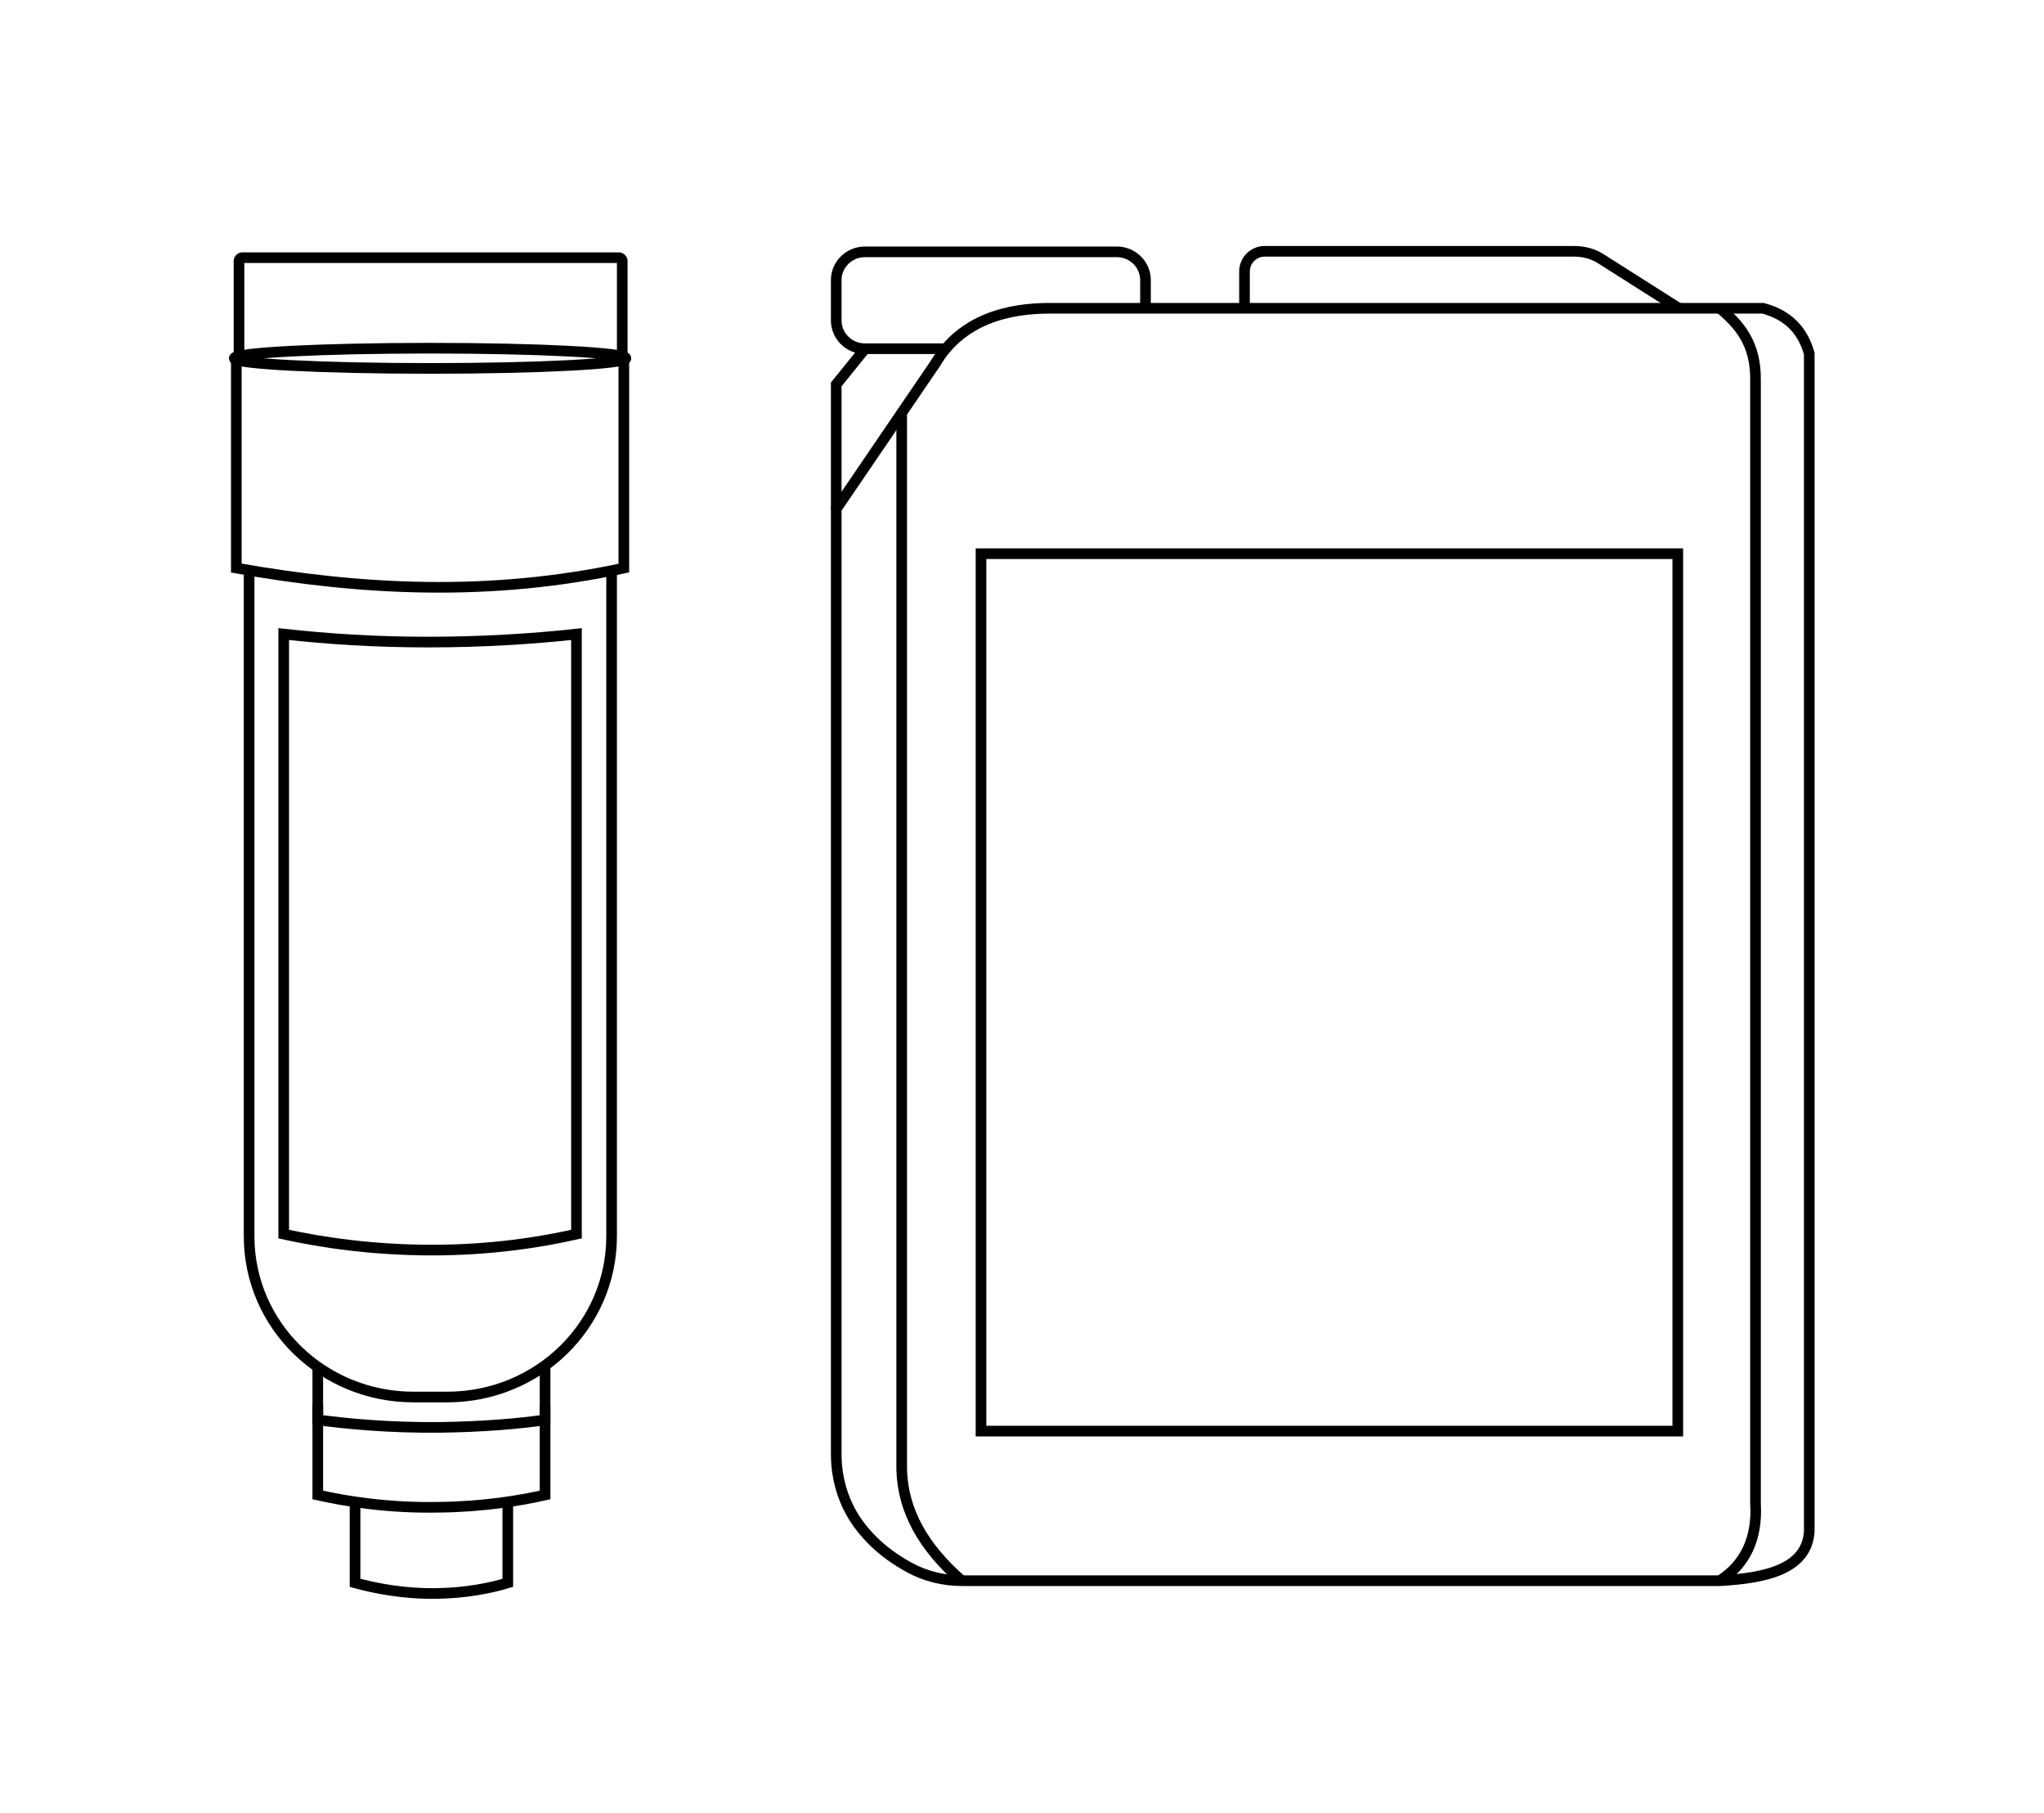 <?xml version="1.0" encoding="utf-8"?>
<!-- Generator: Adobe Illustrator 27.0.0, SVG Export Plug-In . SVG Version: 6.00 Build 0)  -->
<svg version="1.1" id="Layer_1" xmlns="http://www.w3.org/2000/svg" xmlns:xlink="http://www.w3.org/1999/xlink" x="0px" y="0px"
	 width="384px" height="340.6px" viewBox="0 0 384 340.6" style="enable-background:new 0 0 384 340.6;" xml:space="preserve">
<style type="text/css">
	.st0{fill:none;stroke:#000000;stroke-width:2;stroke-miterlimit:10;}
</style>
<g id="Layer_2_00000130615011328667676110000014938386182488952239_">
	<path class="st0" d="M114.9,106.6v125.6c0,16.7-13.8,30.2-30.9,30.2h-6.3c-17.1,0-30.9-13.5-30.9-30.2V106.6"/>
	<path class="st0" d="M117.2,66.6v40.1c-25.1,5.4-49.2,4.2-72.8,0V66.6"/>
	<path class="st0" d="M45.5,67.3c-0.3,0-0.6-0.3-0.6-0.6V49c0-0.3,0.3-0.6,0.6-0.6h70.8c0.3,0,0.6,0.3,0.6,0.6v17.7
		c0,0.3-0.3,0.6-0.6,0.6"/>
	<path class="st0" d="M102.4,263.9v16.9c-4.9,1.1-11.7,2.2-19.8,2.3c-9.6,0.2-17.5-1.1-22.9-2.3v-16.9"/>
	<path class="st0" d="M95.4,282.5v14.8c-3.3,1-7.8,1.9-13.3,2c-6.4,0.1-11.7-1-15.4-2v-14.8"/>
	<path class="st0" d="M102.4,256.7v10c-4.9,0.7-11.7,1.3-19.8,1.4c-9.6,0.1-17.5-0.7-22.9-1.4v-10"/>
	<ellipse class="st0" cx="80.8" cy="67.3" rx="36.8" ry="1.9"/>
	<path class="st0" d="M108.3,231.8c-7.1,1.6-16.3,3-27.1,3c-11.1,0-20.6-1.4-27.9-3V119.1c8.1,0.9,17.2,1.5,27.1,1.5
		c10.2,0,19.6-0.6,27.9-1.5V231.8z"/>
</g>
<g id="Layer_3">
	<path class="st0" d="M157.1,95.6v177.5c0,5.4,1.8,10.6,5.4,14.7c2.2,2.6,5,4.8,8.3,6.6c3.1,1.7,6.5,2.5,10,2.5h142.3
		c9-0.5,16.3-2.3,16.8-9.2V66.4c-1.2-4.2-3.8-7.2-8.7-8.5h-134c-7.5,0-16.5,1.9-21.5,10.4L157.1,95.6z"/>
	<path class="st0" d="M215.2,58v-5.4c0-2.9-2.4-5.3-5.4-5.3h-47.3c-3,0-5.4,2.4-5.4,5.3v7.6c0,2.9,2.4,5.3,5.4,5.3h15.3"/>
	<polyline class="st0" points="162.6,65.4 157.1,72.2 157.1,95.6 	"/>
	<path class="st0" d="M233.8,58v-7c0-2.1,1.7-3.8,3.8-3.8h58.1c1.9,0,3.7,0.5,5.2,1.5l14.5,9.2"/>
	<path class="st0" d="M169.4,77.7V276c0.2,7.7,4,14.6,11.4,21"/>
	<path class="st0" d="M323.1,296.9c4.8-3.1,7.1-8,6.7-14.5v-211c0.1-6.9-3.1-10.5-6.7-13.5"/>
	<rect x="184.3" y="104" class="st0" width="130.9" height="164.8"/>
</g>
</svg>
